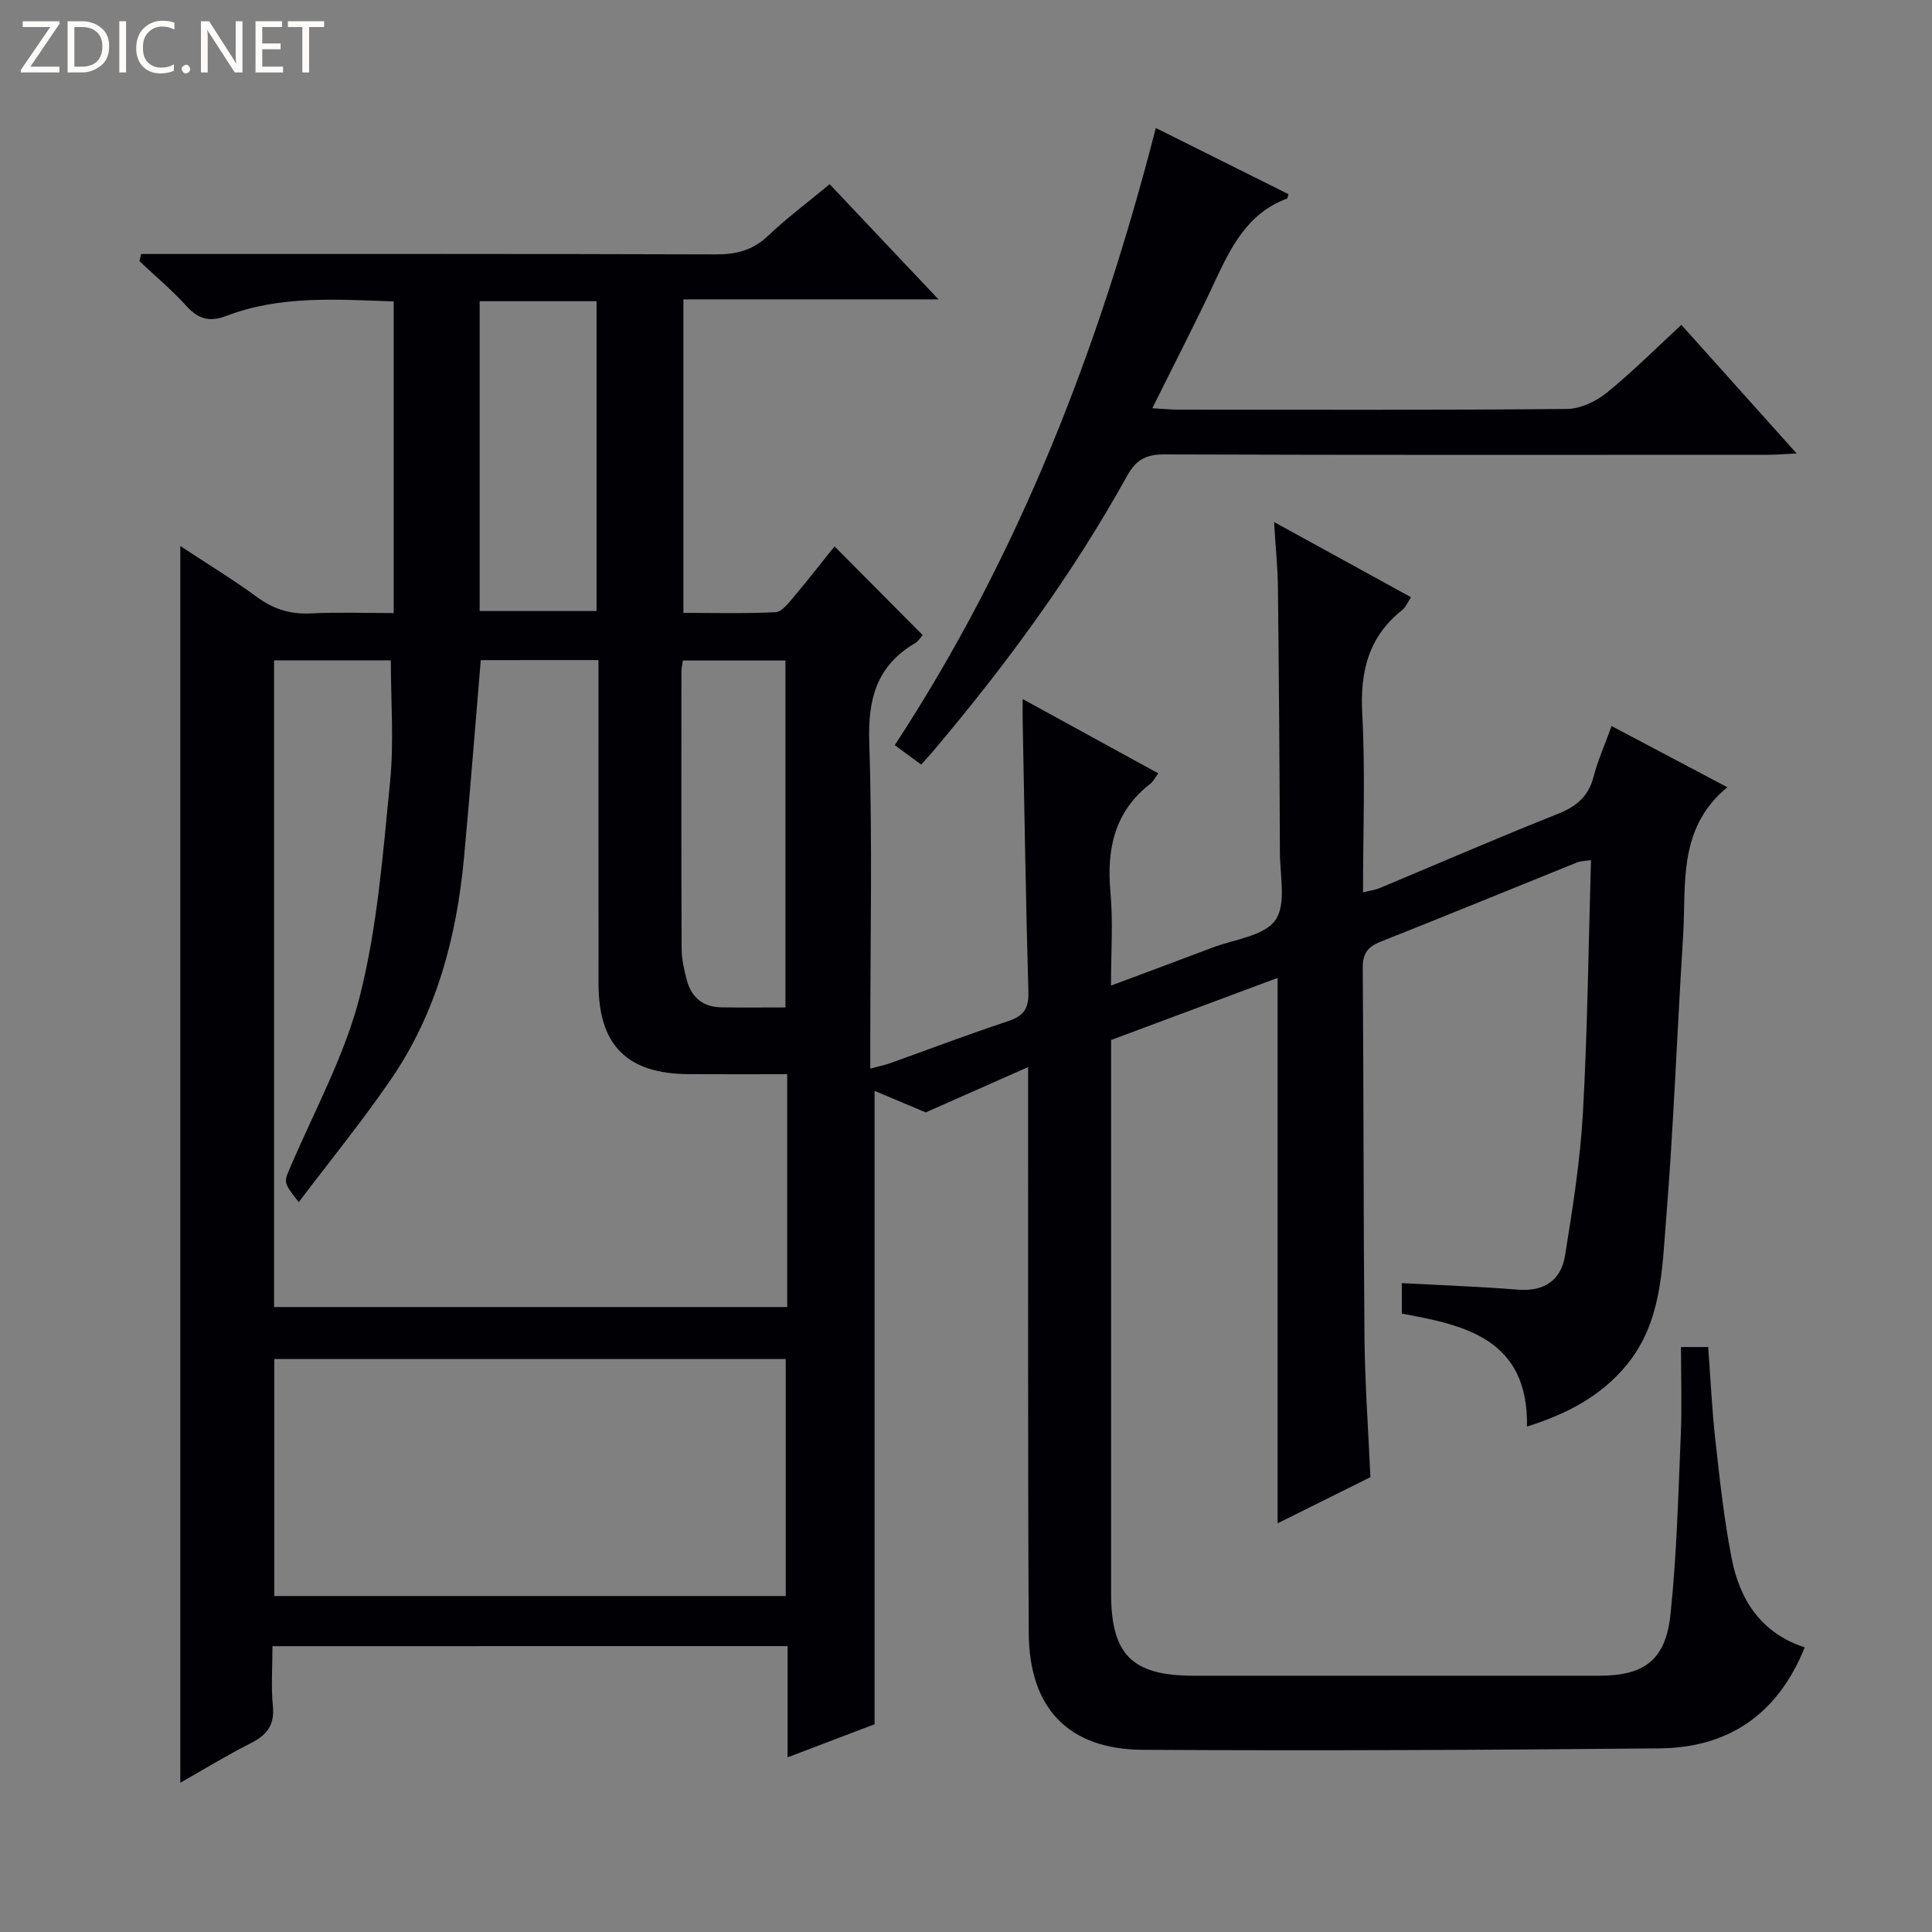 <svg enable-background="new 0 0 400 400" viewBox="0 0 400 400" xmlns="http://www.w3.org/2000/svg"><rect x="0" y="0" width="400" height="400" fill="#808080" stroke="none"/><g fill="#fcfbfa"><path d="m12.4 4.8-6.1 9h6v1.2h-8v-.5l6.1-8.9h-5.7v-1.2h7.6v.4z"/><path d="m14 15v-10.6h3c1.6 0 2.9.5 4 1.4s1.6 2.2 1.6 3.8-.5 3-1.6 3.9-2.4 1.5-4 1.5zm1.4-9.4v8.2h1.6c1.3 0 2.4-.4 3.1-1.1s1.1-1.8 1.1-3.1-.4-2.3-1.2-3-1.8-1-3.1-1z"/><path d="m26.1 4.4v10.6h-1.4v-10.6z"/><path d="m36.1 14.6c-.8.4-1.8.6-2.9.6-1.5 0-2.7-.5-3.6-1.4s-1.4-2.2-1.4-3.8c0-1.7.5-3.1 1.5-4.1s2.3-1.6 3.9-1.6c1 0 1.8.1 2.5.4v1.4c-.8-.4-1.6-.6-2.5-.6-1.2 0-2.1.4-2.9 1.2s-1.1 1.8-1.1 3.2c0 1.3.3 2.3 1 3s1.6 1.1 2.7 1.1c1 0 2-.2 2.7-.7v1.3z"/><path d="m37.6 14.3c0-.2.1-.5.3-.6s.4-.3.6-.3c.3 0 .5.1.6.3s.3.4.3.6-.1.4-.3.6-.4.3-.6.3c-.3 0-.5-.1-.6-.3s-.3-.4-.3-.6z"/><path d="m50.2 15h-1.6l-5.3-8.2c-.2-.2-.3-.5-.4-.7 0 .2.1.7.1 1.5v7.4h-1.4v-10.6h1.7l5.2 8.1c.2.4.4.6.4.7 0-.3-.1-.8-.1-1.5v-7.3h1.4z"/><path d="m58.6 15h-5.7v-10.6h5.5v1.2h-4.1v3.4h3.8v1.2h-3.8v3.6h4.3z"/><path d="m67.1 5.6h-3.1v9.4h-1.4v-9.4h-3v-1.2h7.5z"/></g><path d="m56.41 340.82c0 4.47-.31 8.48.09 12.42.4 4-1.33 6.04-4.67 7.72-4.86 2.45-9.52 5.31-14.5 8.13 0-85.43 0-170.41 0-256.04 5.36 3.54 10.8 6.85 15.92 10.59 3.4 2.49 6.87 3.57 11.08 3.36 5.61-.28 11.25-.07 17.18-.07 0-21.71 0-42.93 0-64.52-11.84-.42-23.46-1.27-34.61 2.98-3.49 1.33-5.82.7-8.29-2.02-3.01-3.32-6.47-6.22-9.74-9.3.12-.49.24-.99.36-1.48h5.49c37.83 0 75.66-.05 113.49.08 4.24.01 7.65-.85 10.8-3.84 3.85-3.66 8.14-6.86 12.76-10.69 7.28 7.71 14.49 15.33 22.53 23.84-18.28 0-35.33 0-52.81 0v64.91c6.23 0 12.66.17 19.07-.14 1.27-.06 2.63-1.8 3.65-3.01 2.99-3.55 5.84-7.22 8.57-10.62 6.14 6.19 12.06 12.15 18.24 18.36-.3.33-.82 1.24-1.6 1.7-7.91 4.67-9.75 11.53-9.45 20.49.67 20.48.21 40.99.21 61.49v6.08c1.65-.44 2.88-.68 4.04-1.09 8.13-2.9 16.2-5.99 24.4-8.69 3.2-1.05 4.4-2.53 4.3-6.01-.54-18.8-.82-37.62-1.19-56.43-.02-1.15 0-2.3 0-4.29 9.6 5.26 18.68 10.24 28.07 15.38-.67.91-1.02 1.67-1.6 2.13-7.49 5.79-9.11 13.55-8.29 22.54.56 6.11.11 12.31.11 19.28 7.34-2.75 14.23-5.29 21.1-7.9 4.49-1.71 10.59-2.35 12.92-5.64 2.31-3.26.97-9.23.95-14.01-.07-18.33-.2-36.66-.41-54.98-.05-4.12-.48-8.25-.8-13.45 9.9 5.44 18.97 10.42 28.36 15.57-.75 1.11-1.12 2.1-1.84 2.67-7.05 5.57-8.73 12.82-8.26 21.55.65 12.12.16 24.31.16 36.89 1.39-.36 2.5-.5 3.49-.91 12.27-5.12 24.46-10.43 36.81-15.33 3.88-1.54 6.37-3.61 7.43-7.7.87-3.35 2.3-6.55 3.73-10.5 8.08 4.27 15.93 8.42 23.97 12.67-10.39 8.54-8.48 20.17-9.17 30.97-1.24 19.58-1.95 39.21-3.53 58.76-.83 10.3-.94 21.05-8.09 29.8-5.37 6.56-12.41 10.22-20.69 12.83.29-18.05-12.65-20.98-25.92-23.38 0-2.2 0-4.13 0-6.31 8.21.44 16.16.72 24.08 1.35 5.47.43 8.9-2 9.72-7.09 1.58-9.8 3.15-19.66 3.7-29.56.96-17.25 1.14-34.55 1.67-52.28-1.14.18-2.08.15-2.87.47-13.56 5.46-27.08 11.03-40.67 16.41-2.69 1.07-3.75 2.46-3.72 5.46.2 25.49.13 50.99.36 76.48.09 9.46.78 18.91 1.23 28.93-6.09 3.03-12.52 6.23-19.22 9.56 0-37.84 0-75.06 0-112.92-11.37 4.24-22.78 8.49-34.47 12.85v5.09c0 36.5-.01 72.99 0 109.49 0 12.71 4.36 17.04 17.1 17.04 28 .01 55.99 0 83.99 0 9.22 0 13.71-3.19 14.71-12.58 1.32-12.37 1.62-24.86 2.15-37.31.26-5.95.04-11.93.04-18.16h5.63c.48 6.38.77 12.82 1.48 19.2.92 8.24 1.8 16.52 3.4 24.64 1.68 8.58 6.14 15.43 15.11 18.34-5.57 13.83-15.74 20.78-30.06 20.91-35.66.34-71.32.51-106.98.3-15.43-.09-23.53-8.62-23.62-24.21-.2-36.66-.11-73.32-.13-109.99 0-1.99 0-3.98 0-7.15-7.13 3.16-13.58 6.01-21.2 9.38-2.48-1.04-6.56-2.76-10.59-4.46v131.14c-5.27 2-11.4 4.33-18.01 6.85 0-8.01 0-15.32 0-23.03-35.53.01-70.73.01-106.65.01zm43.13-204.15c-1.16 13.8-2.22 27.35-3.47 40.87-1.53 16.42-5.66 32.1-15.08 45.86-5.93 8.67-12.6 16.84-19.14 25.5-3.34-4.27-3.07-4.16-1.66-7.44 5.03-11.74 11.3-23.19 14.37-35.44 3.61-14.38 4.73-29.43 6.21-44.27.81-8.17.15-16.48.15-25.03-7.77 0-15.83 0-24.18 0v133.89h106.24c0-8.2 0-16.03 0-23.85 0-7.95 0-15.9 0-24.36-7.17 0-13.8.03-20.43-.01-12.73-.08-18.62-5.98-18.63-18.69-.02-20.5-.01-40.99-.01-61.49 0-1.77 0-3.53 0-5.55-8.54.01-16.47.01-24.37.01zm-42.76 193.77h105.9c0-16.62 0-32.86 0-49.08-35.5 0-70.68 0-105.9 0zm42.53-268.08v64.15h24.2c0-21.63 0-42.84 0-64.15-8.21 0-16 0-24.2 0zm63.31 146.22c0-24.36 0-48.07 0-71.83-7.3 0-14.23 0-21.23 0-.14.96-.31 1.6-.31 2.24-.01 19.15-.04 38.31.04 57.46.01 2.12.51 4.28 1.04 6.35.93 3.64 3.33 5.7 7.16 5.76 4.31.07 8.62.02 13.3.02z" fill="#010105"/><path d="m190.72 158.3c-1.84-1.35-3.41-2.51-5.47-4.02 25.74-39.29 42.36-82.29 54.05-127.78 9.41 4.69 18.43 9.19 27.45 13.69-.12.41-.14.88-.3.93-8.24 3.05-11.66 10.17-15.06 17.45-3.99 8.53-8.33 16.9-12.82 25.95 2.27.13 3.85.29 5.42.29 26.82.02 53.64.11 80.45-.14 2.78-.03 5.99-1.55 8.21-3.35 5.27-4.26 10.08-9.1 15.46-14.06 7.86 8.76 15.47 17.26 23.87 26.63-2.58.12-4.26.27-5.94.27-41.64.01-83.29.07-124.93-.08-3.83-.01-5.9 1.08-7.78 4.48-11.32 20.45-25.11 39.19-40.18 57.01-.74.88-1.52 1.72-2.43 2.73z" fill="#010105"/></svg>
